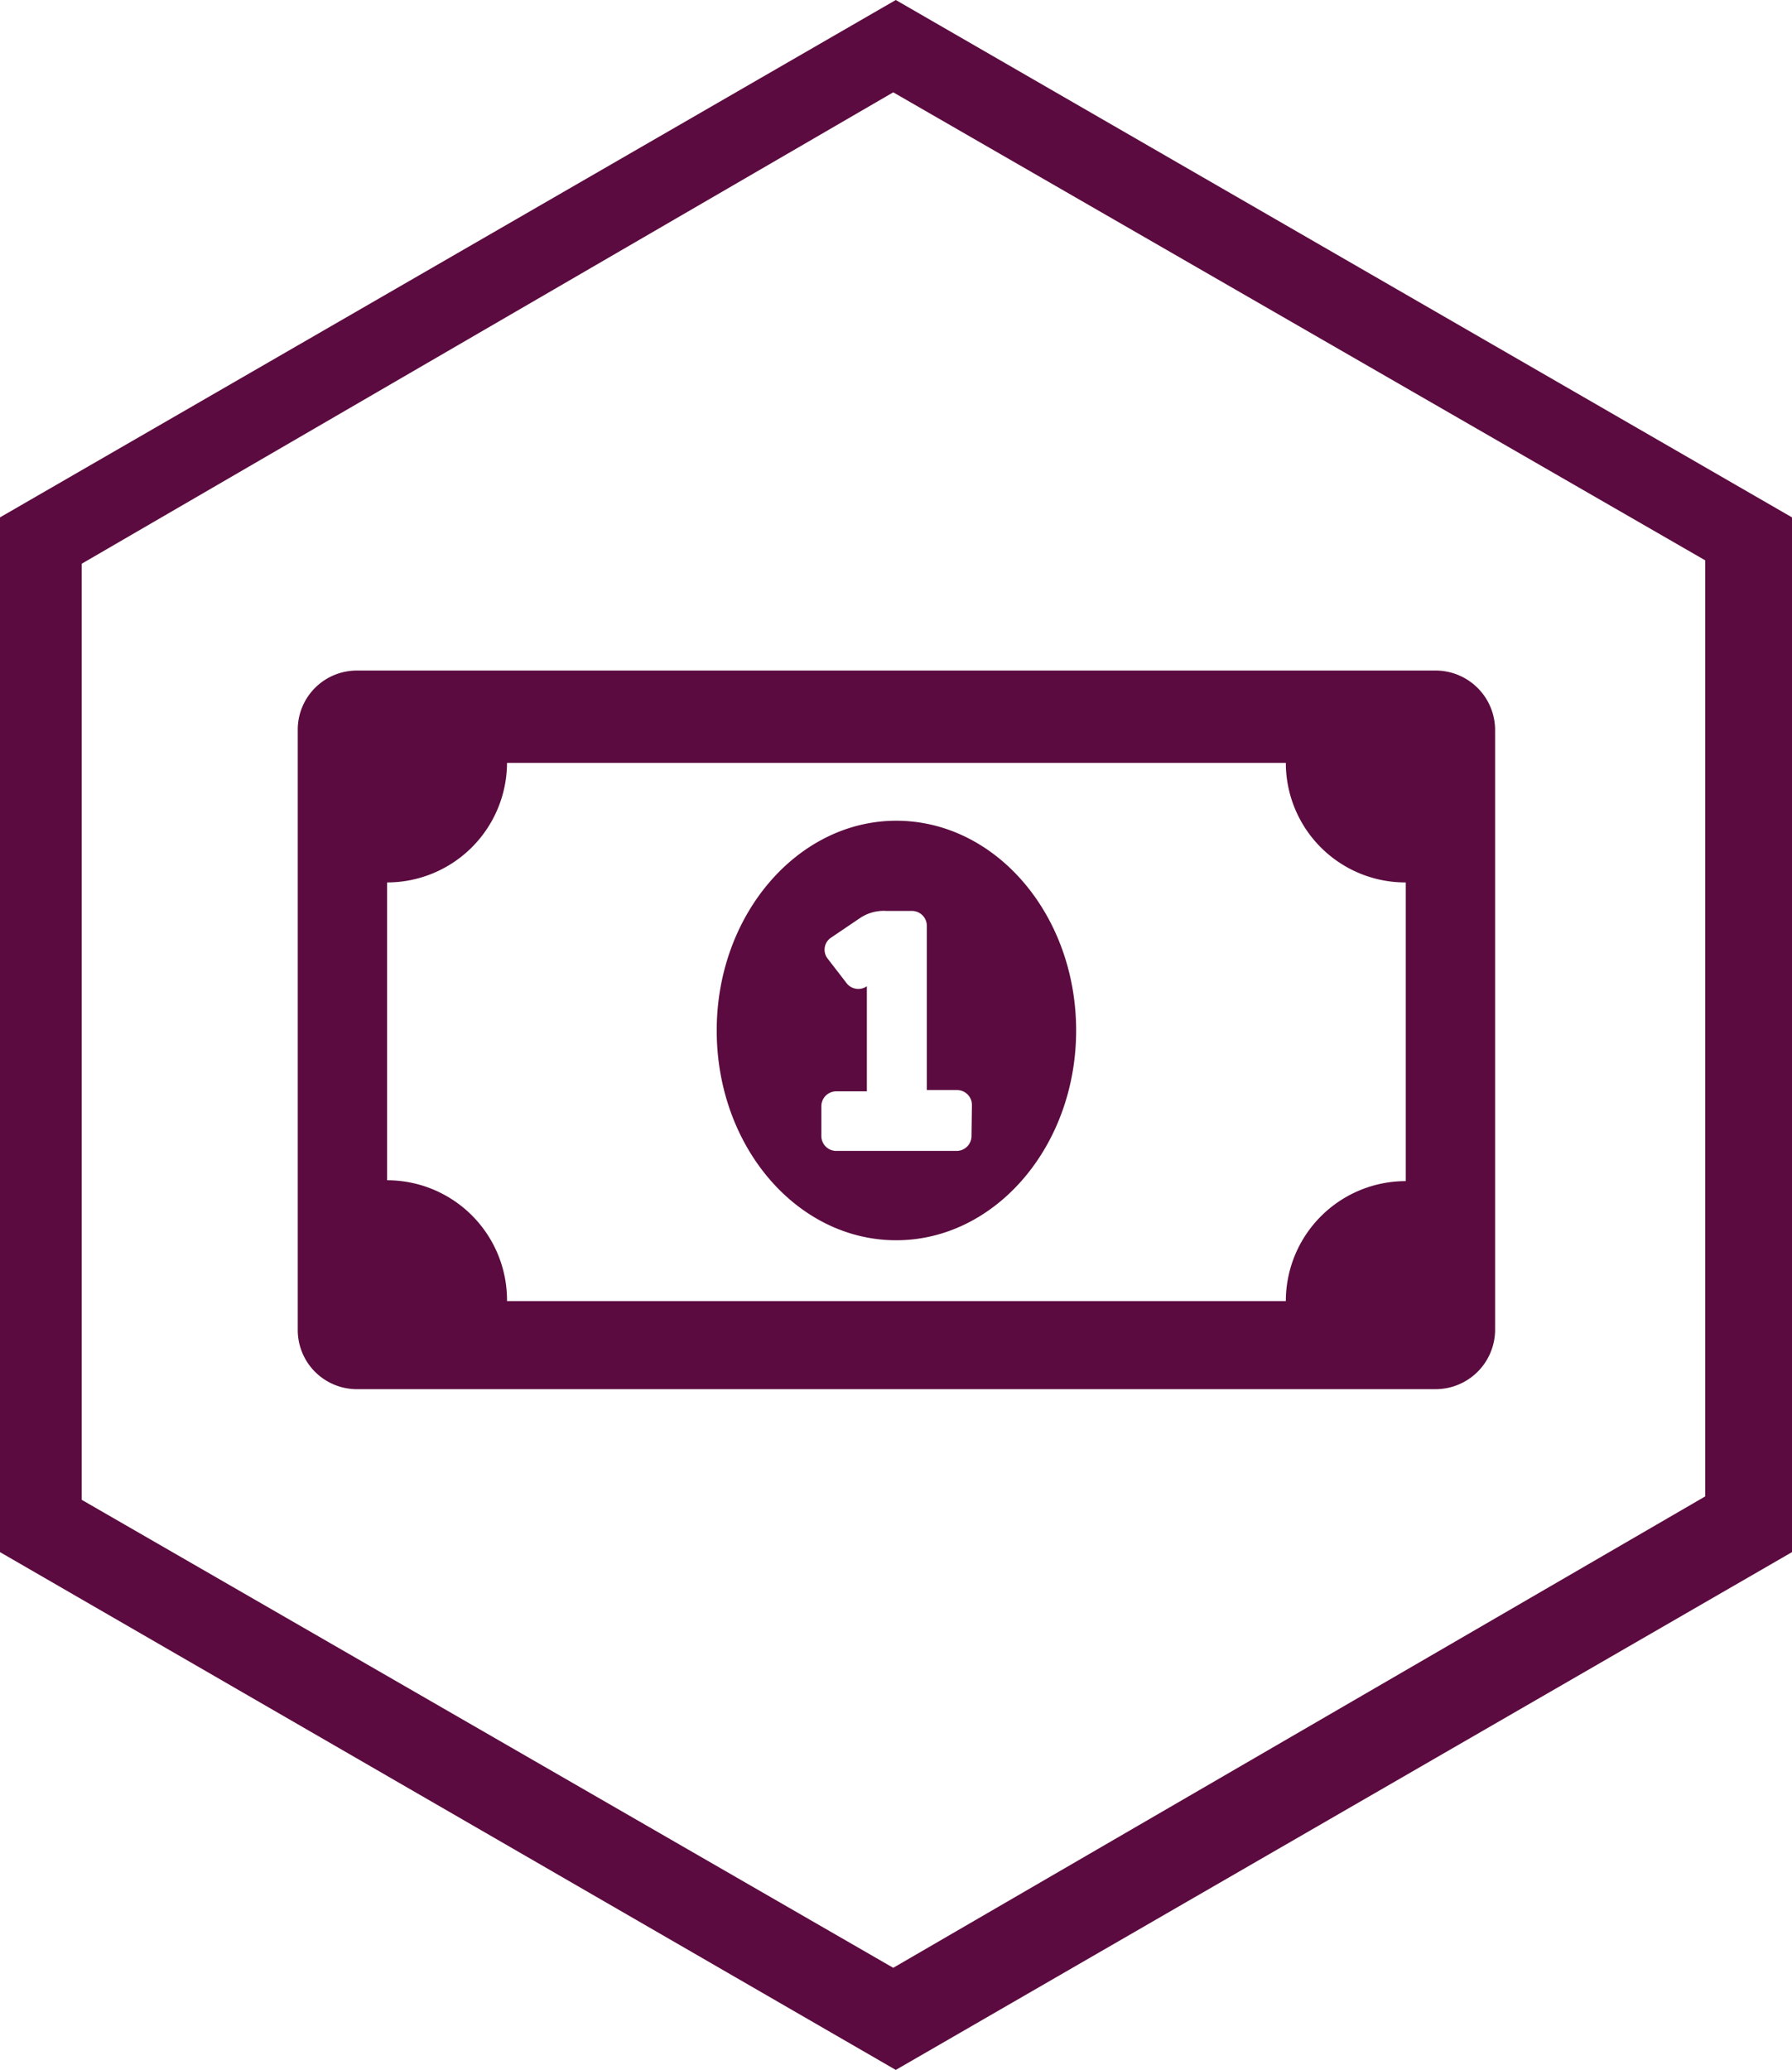 <svg id="Layer_1" data-name="Layer 1" xmlns="http://www.w3.org/2000/svg" width="42.13" height="48.65" viewBox="0 0 42.13 48.65"><defs><style>.cls-1{fill:#5b0b3f;}</style></defs><title>money</title><path class="cls-1" d="M21,2.17l19.09,11v22L21,46.25l-19.08-11v-22L21,2.17M21.06,0,0,12.16V36.48L21.06,48.65,42.13,36.48V12.16Z" transform="translate(0 0)"/><path class="cls-1" d="M21.07,19.29c-2.31,0-4.22,2.2-4.22,4.93s1.89,4.93,4.22,4.93,4.23-2.21,4.23-4.93S23.41,19.29,21.07,19.29Zm1.77,7.41a.35.35,0,0,1-.36.35H19.67a.35.35,0,0,1-.36-.35V26a.35.35,0,0,1,.36-.35h.71V23.18h0a.35.35,0,0,1-.49-.09h0l-.44-.57a.34.34,0,0,1,.1-.49h0l.68-.46a1,1,0,0,1,.61-.16h.6a.35.35,0,0,1,.35.35v3.86h.71a.35.35,0,0,1,.35.35ZM33.75,15.76H8.39A1.39,1.39,0,0,0,7,17.13V31.26a1.39,1.39,0,0,0,1.39,1.39H33.75a1.4,1.4,0,0,0,1.4-1.39V17.17a1.4,1.4,0,0,0-1.38-1.41Zm-.7,12a2.82,2.82,0,0,0-2.82,2.82H11.92A2.82,2.82,0,0,0,9.1,27.74h0v-7a2.82,2.82,0,0,0,2.82-2.81H30.23a2.81,2.81,0,0,0,2.82,2.81Z" transform="translate(0 0)"/></svg>